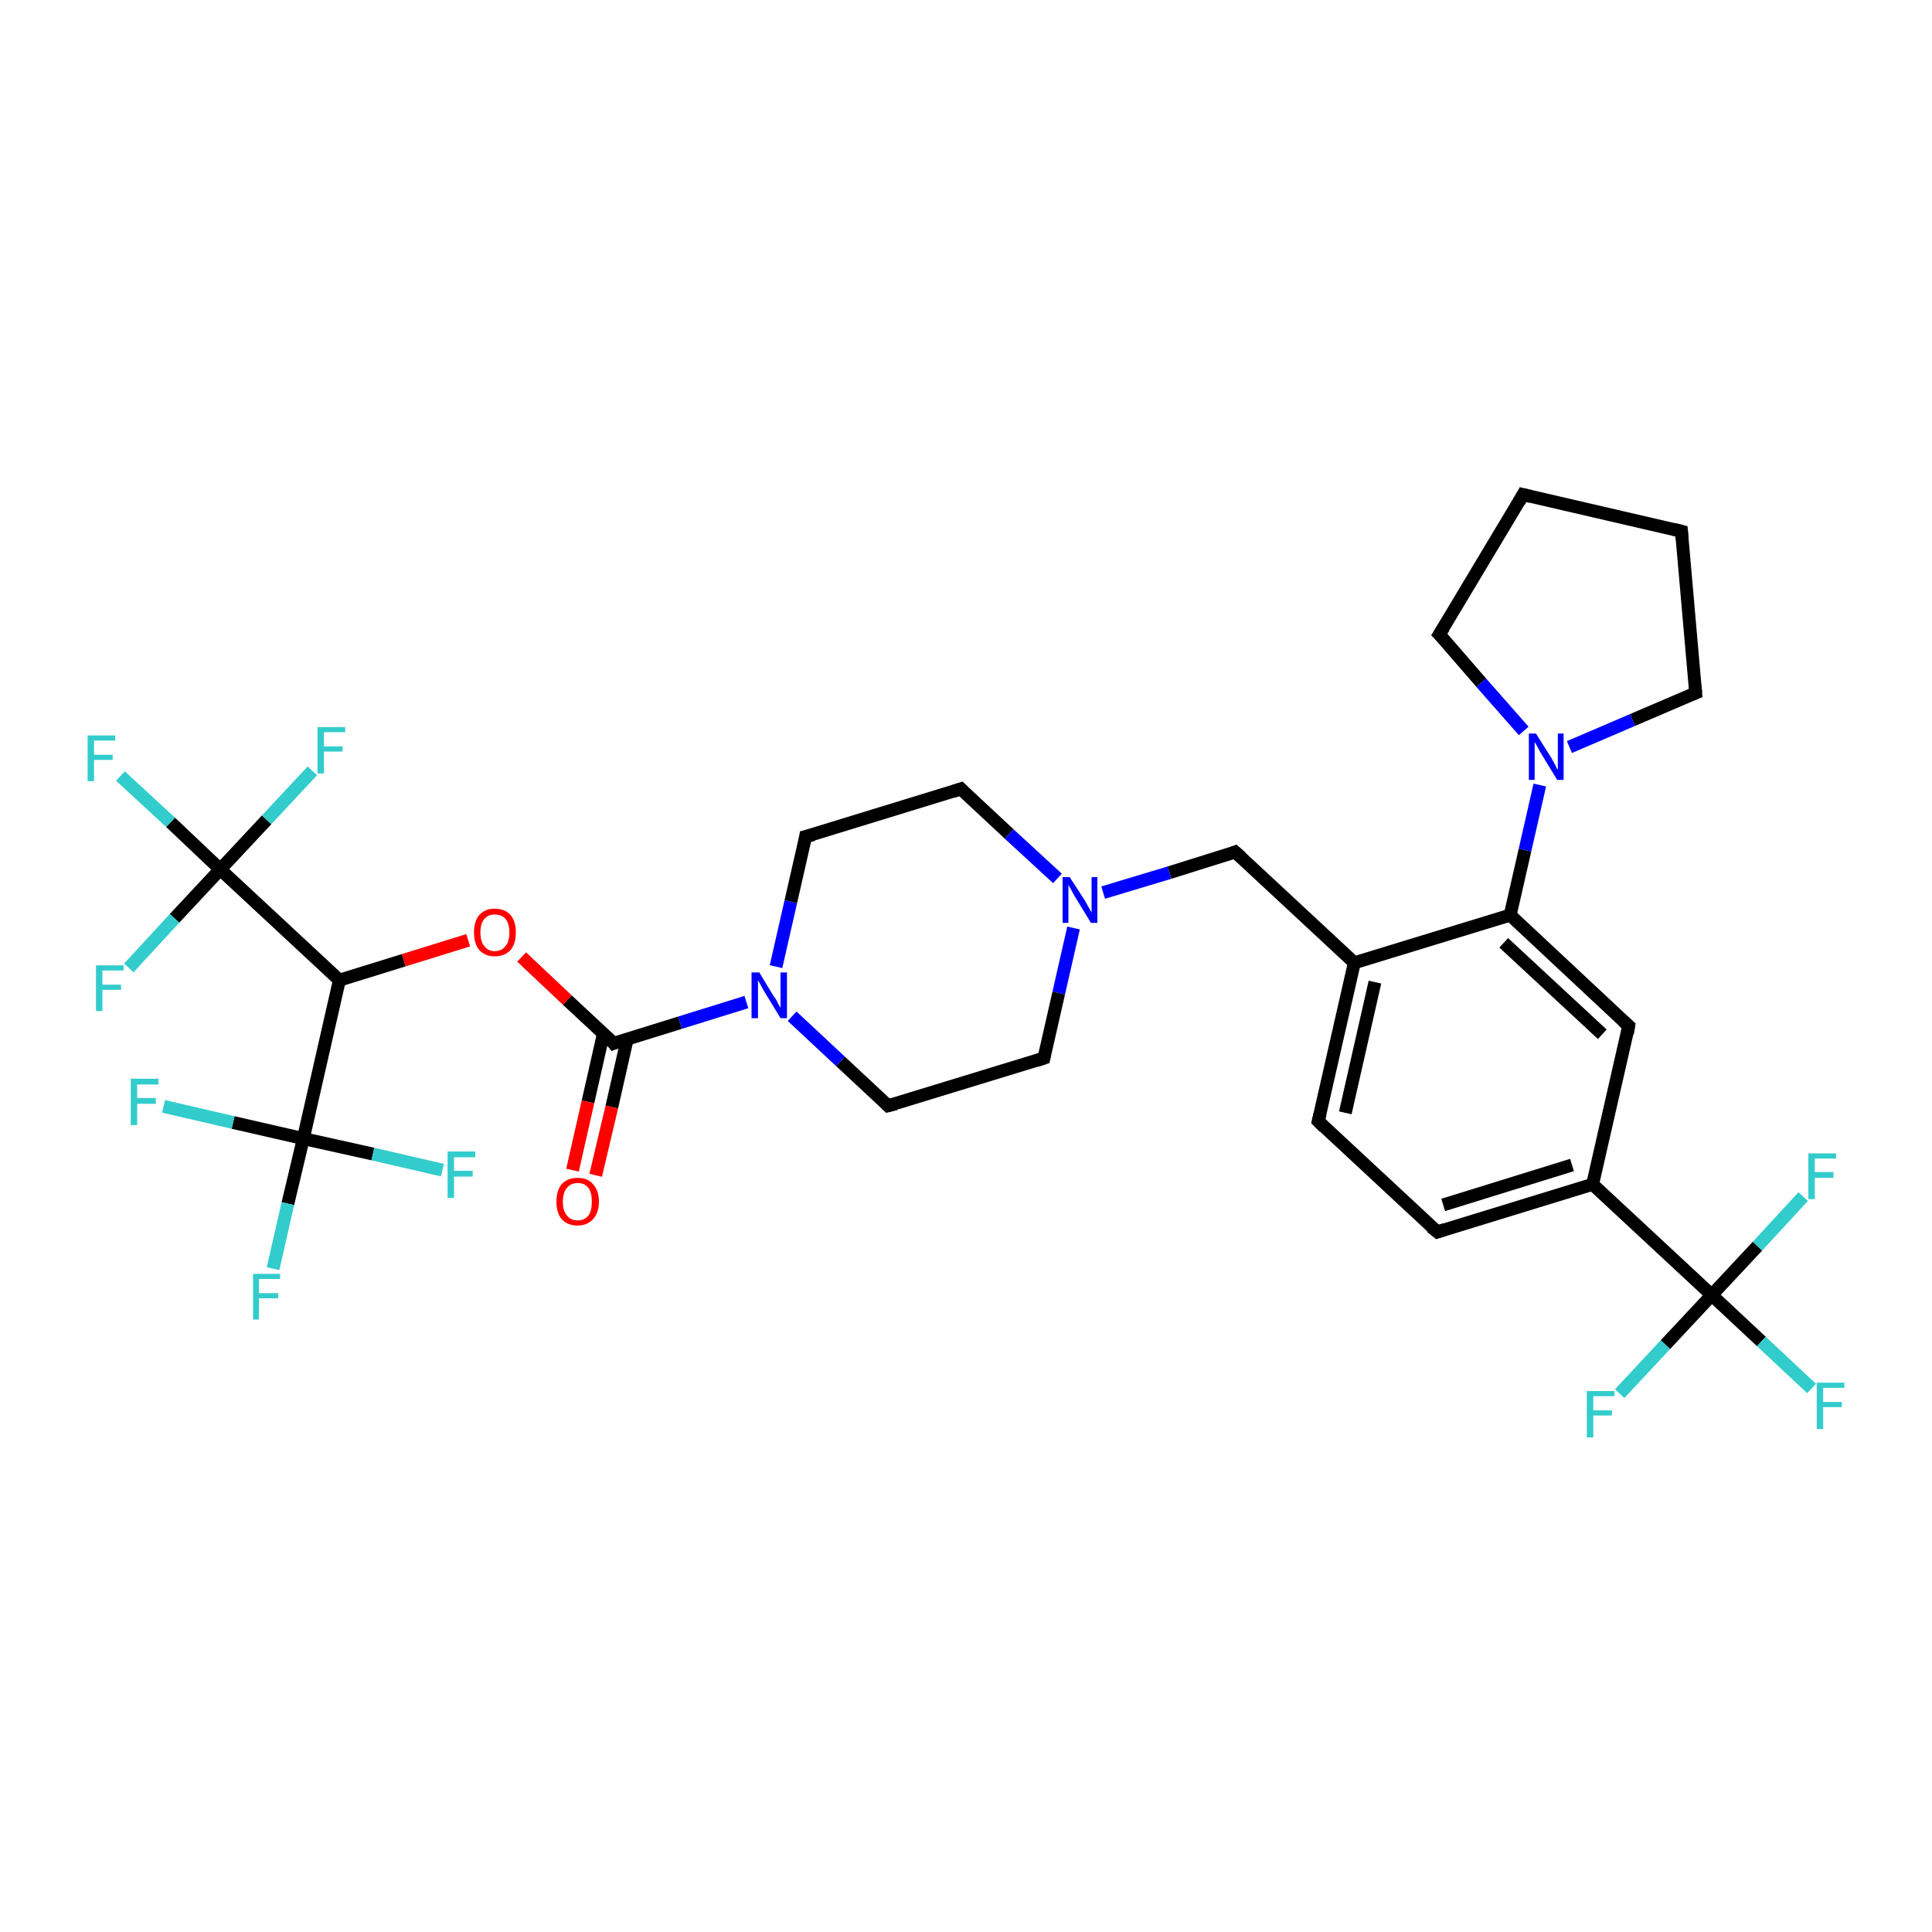 <?xml version='1.0' encoding='iso-8859-1'?>
<svg version='1.1' baseProfile='full'
              xmlns='http://www.w3.org/2000/svg'
                      xmlns:rdkit='http://www.rdkit.org/xml'
                      xmlns:xlink='http://www.w3.org/1999/xlink'
                  xml:space='preserve'
width='300px' height='300px' viewBox='0 0 300 300'>
<!-- END OF HEADER -->
<rect style='opacity:1.0;fill:#FFFFFF;stroke:none' width='300.0' height='300.0' x='0.0' y='0.0'> </rect>
<path class='bond-0 atom-0 atom-1' d='M 18.7,120.5 L 26.5,127.7' style='fill:none;fill-rule:evenodd;stroke:#33CCCC;stroke-width:2.0px;stroke-linecap:butt;stroke-linejoin:miter;stroke-opacity:1' />
<path class='bond-0 atom-0 atom-1' d='M 26.5,127.7 L 34.2,135.0' style='fill:none;fill-rule:evenodd;stroke:#000000;stroke-width:2.0px;stroke-linecap:butt;stroke-linejoin:miter;stroke-opacity:1' />
<path class='bond-1 atom-1 atom-2' d='M 34.2,135.0 L 27.1,142.6' style='fill:none;fill-rule:evenodd;stroke:#000000;stroke-width:2.0px;stroke-linecap:butt;stroke-linejoin:miter;stroke-opacity:1' />
<path class='bond-1 atom-1 atom-2' d='M 27.1,142.6 L 20.0,150.3' style='fill:none;fill-rule:evenodd;stroke:#33CCCC;stroke-width:2.0px;stroke-linecap:butt;stroke-linejoin:miter;stroke-opacity:1' />
<path class='bond-2 atom-1 atom-3' d='M 34.2,135.0 L 41.4,127.3' style='fill:none;fill-rule:evenodd;stroke:#000000;stroke-width:2.0px;stroke-linecap:butt;stroke-linejoin:miter;stroke-opacity:1' />
<path class='bond-2 atom-1 atom-3' d='M 41.4,127.3 L 48.5,119.7' style='fill:none;fill-rule:evenodd;stroke:#33CCCC;stroke-width:2.0px;stroke-linecap:butt;stroke-linejoin:miter;stroke-opacity:1' />
<path class='bond-3 atom-1 atom-4' d='M 34.2,135.0 L 52.7,152.2' style='fill:none;fill-rule:evenodd;stroke:#000000;stroke-width:2.0px;stroke-linecap:butt;stroke-linejoin:miter;stroke-opacity:1' />
<path class='bond-4 atom-4 atom-5' d='M 52.7,152.2 L 62.7,149.1' style='fill:none;fill-rule:evenodd;stroke:#000000;stroke-width:2.0px;stroke-linecap:butt;stroke-linejoin:miter;stroke-opacity:1' />
<path class='bond-4 atom-4 atom-5' d='M 62.7,149.1 L 72.7,146.0' style='fill:none;fill-rule:evenodd;stroke:#FF0000;stroke-width:2.0px;stroke-linecap:butt;stroke-linejoin:miter;stroke-opacity:1' />
<path class='bond-5 atom-5 atom-6' d='M 81.0,148.6 L 88.1,155.3' style='fill:none;fill-rule:evenodd;stroke:#FF0000;stroke-width:2.0px;stroke-linecap:butt;stroke-linejoin:miter;stroke-opacity:1' />
<path class='bond-5 atom-5 atom-6' d='M 88.1,155.3 L 95.3,162.0' style='fill:none;fill-rule:evenodd;stroke:#000000;stroke-width:2.0px;stroke-linecap:butt;stroke-linejoin:miter;stroke-opacity:1' />
<path class='bond-6 atom-6 atom-7' d='M 93.7,160.5 L 91.3,171.1' style='fill:none;fill-rule:evenodd;stroke:#000000;stroke-width:2.0px;stroke-linecap:butt;stroke-linejoin:miter;stroke-opacity:1' />
<path class='bond-6 atom-6 atom-7' d='M 91.3,171.1 L 88.9,181.7' style='fill:none;fill-rule:evenodd;stroke:#FF0000;stroke-width:2.0px;stroke-linecap:butt;stroke-linejoin:miter;stroke-opacity:1' />
<path class='bond-6 atom-6 atom-7' d='M 97.4,161.3 L 95.0,171.9' style='fill:none;fill-rule:evenodd;stroke:#000000;stroke-width:2.0px;stroke-linecap:butt;stroke-linejoin:miter;stroke-opacity:1' />
<path class='bond-6 atom-6 atom-7' d='M 95.0,171.9 L 92.5,182.5' style='fill:none;fill-rule:evenodd;stroke:#FF0000;stroke-width:2.0px;stroke-linecap:butt;stroke-linejoin:miter;stroke-opacity:1' />
<path class='bond-7 atom-6 atom-8' d='M 95.3,162.0 L 105.6,158.8' style='fill:none;fill-rule:evenodd;stroke:#000000;stroke-width:2.0px;stroke-linecap:butt;stroke-linejoin:miter;stroke-opacity:1' />
<path class='bond-7 atom-6 atom-8' d='M 105.6,158.8 L 115.9,155.6' style='fill:none;fill-rule:evenodd;stroke:#0000FF;stroke-width:2.0px;stroke-linecap:butt;stroke-linejoin:miter;stroke-opacity:1' />
<path class='bond-8 atom-8 atom-9' d='M 120.5,150.1 L 122.8,140.0' style='fill:none;fill-rule:evenodd;stroke:#0000FF;stroke-width:2.0px;stroke-linecap:butt;stroke-linejoin:miter;stroke-opacity:1' />
<path class='bond-8 atom-8 atom-9' d='M 122.8,140.0 L 125.1,129.9' style='fill:none;fill-rule:evenodd;stroke:#000000;stroke-width:2.0px;stroke-linecap:butt;stroke-linejoin:miter;stroke-opacity:1' />
<path class='bond-9 atom-9 atom-10' d='M 125.1,129.9 L 149.2,122.5' style='fill:none;fill-rule:evenodd;stroke:#000000;stroke-width:2.0px;stroke-linecap:butt;stroke-linejoin:miter;stroke-opacity:1' />
<path class='bond-10 atom-10 atom-11' d='M 149.2,122.5 L 156.7,129.5' style='fill:none;fill-rule:evenodd;stroke:#000000;stroke-width:2.0px;stroke-linecap:butt;stroke-linejoin:miter;stroke-opacity:1' />
<path class='bond-10 atom-10 atom-11' d='M 156.7,129.5 L 164.2,136.4' style='fill:none;fill-rule:evenodd;stroke:#0000FF;stroke-width:2.0px;stroke-linecap:butt;stroke-linejoin:miter;stroke-opacity:1' />
<path class='bond-11 atom-11 atom-12' d='M 171.3,138.6 L 181.6,135.5' style='fill:none;fill-rule:evenodd;stroke:#0000FF;stroke-width:2.0px;stroke-linecap:butt;stroke-linejoin:miter;stroke-opacity:1' />
<path class='bond-11 atom-11 atom-12' d='M 181.6,135.5 L 191.8,132.3' style='fill:none;fill-rule:evenodd;stroke:#000000;stroke-width:2.0px;stroke-linecap:butt;stroke-linejoin:miter;stroke-opacity:1' />
<path class='bond-12 atom-12 atom-13' d='M 191.8,132.3 L 210.3,149.5' style='fill:none;fill-rule:evenodd;stroke:#000000;stroke-width:2.0px;stroke-linecap:butt;stroke-linejoin:miter;stroke-opacity:1' />
<path class='bond-13 atom-13 atom-14' d='M 210.3,149.5 L 204.7,174.1' style='fill:none;fill-rule:evenodd;stroke:#000000;stroke-width:2.0px;stroke-linecap:butt;stroke-linejoin:miter;stroke-opacity:1' />
<path class='bond-13 atom-13 atom-14' d='M 213.5,152.5 L 208.9,172.8' style='fill:none;fill-rule:evenodd;stroke:#000000;stroke-width:2.0px;stroke-linecap:butt;stroke-linejoin:miter;stroke-opacity:1' />
<path class='bond-14 atom-14 atom-15' d='M 204.7,174.1 L 223.2,191.3' style='fill:none;fill-rule:evenodd;stroke:#000000;stroke-width:2.0px;stroke-linecap:butt;stroke-linejoin:miter;stroke-opacity:1' />
<path class='bond-15 atom-15 atom-16' d='M 223.2,191.3 L 247.3,183.9' style='fill:none;fill-rule:evenodd;stroke:#000000;stroke-width:2.0px;stroke-linecap:butt;stroke-linejoin:miter;stroke-opacity:1' />
<path class='bond-15 atom-15 atom-16' d='M 224.1,187.1 L 244.1,180.9' style='fill:none;fill-rule:evenodd;stroke:#000000;stroke-width:2.0px;stroke-linecap:butt;stroke-linejoin:miter;stroke-opacity:1' />
<path class='bond-16 atom-16 atom-17' d='M 247.3,183.9 L 252.9,159.3' style='fill:none;fill-rule:evenodd;stroke:#000000;stroke-width:2.0px;stroke-linecap:butt;stroke-linejoin:miter;stroke-opacity:1' />
<path class='bond-17 atom-17 atom-18' d='M 252.9,159.3 L 234.5,142.1' style='fill:none;fill-rule:evenodd;stroke:#000000;stroke-width:2.0px;stroke-linecap:butt;stroke-linejoin:miter;stroke-opacity:1' />
<path class='bond-17 atom-17 atom-18' d='M 248.8,160.6 L 233.5,146.4' style='fill:none;fill-rule:evenodd;stroke:#000000;stroke-width:2.0px;stroke-linecap:butt;stroke-linejoin:miter;stroke-opacity:1' />
<path class='bond-18 atom-18 atom-19' d='M 234.5,142.1 L 236.8,132.0' style='fill:none;fill-rule:evenodd;stroke:#000000;stroke-width:2.0px;stroke-linecap:butt;stroke-linejoin:miter;stroke-opacity:1' />
<path class='bond-18 atom-18 atom-19' d='M 236.8,132.0 L 239.1,121.9' style='fill:none;fill-rule:evenodd;stroke:#0000FF;stroke-width:2.0px;stroke-linecap:butt;stroke-linejoin:miter;stroke-opacity:1' />
<path class='bond-19 atom-19 atom-20' d='M 236.6,113.5 L 230.0,106.0' style='fill:none;fill-rule:evenodd;stroke:#0000FF;stroke-width:2.0px;stroke-linecap:butt;stroke-linejoin:miter;stroke-opacity:1' />
<path class='bond-19 atom-19 atom-20' d='M 230.0,106.0 L 223.5,98.5' style='fill:none;fill-rule:evenodd;stroke:#000000;stroke-width:2.0px;stroke-linecap:butt;stroke-linejoin:miter;stroke-opacity:1' />
<path class='bond-20 atom-20 atom-21' d='M 223.5,98.5 L 236.5,76.8' style='fill:none;fill-rule:evenodd;stroke:#000000;stroke-width:2.0px;stroke-linecap:butt;stroke-linejoin:miter;stroke-opacity:1' />
<path class='bond-21 atom-21 atom-22' d='M 236.5,76.8 L 261.1,82.5' style='fill:none;fill-rule:evenodd;stroke:#000000;stroke-width:2.0px;stroke-linecap:butt;stroke-linejoin:miter;stroke-opacity:1' />
<path class='bond-22 atom-22 atom-23' d='M 261.1,82.5 L 263.3,107.6' style='fill:none;fill-rule:evenodd;stroke:#000000;stroke-width:2.0px;stroke-linecap:butt;stroke-linejoin:miter;stroke-opacity:1' />
<path class='bond-23 atom-16 atom-24' d='M 247.3,183.9 L 265.8,201.1' style='fill:none;fill-rule:evenodd;stroke:#000000;stroke-width:2.0px;stroke-linecap:butt;stroke-linejoin:miter;stroke-opacity:1' />
<path class='bond-24 atom-24 atom-25' d='M 265.8,201.1 L 273.5,208.3' style='fill:none;fill-rule:evenodd;stroke:#000000;stroke-width:2.0px;stroke-linecap:butt;stroke-linejoin:miter;stroke-opacity:1' />
<path class='bond-24 atom-24 atom-25' d='M 273.5,208.3 L 281.3,215.6' style='fill:none;fill-rule:evenodd;stroke:#33CCCC;stroke-width:2.0px;stroke-linecap:butt;stroke-linejoin:miter;stroke-opacity:1' />
<path class='bond-25 atom-24 atom-26' d='M 265.8,201.1 L 258.6,208.8' style='fill:none;fill-rule:evenodd;stroke:#000000;stroke-width:2.0px;stroke-linecap:butt;stroke-linejoin:miter;stroke-opacity:1' />
<path class='bond-25 atom-24 atom-26' d='M 258.6,208.8 L 251.5,216.4' style='fill:none;fill-rule:evenodd;stroke:#33CCCC;stroke-width:2.0px;stroke-linecap:butt;stroke-linejoin:miter;stroke-opacity:1' />
<path class='bond-26 atom-24 atom-27' d='M 265.8,201.1 L 272.9,193.5' style='fill:none;fill-rule:evenodd;stroke:#000000;stroke-width:2.0px;stroke-linecap:butt;stroke-linejoin:miter;stroke-opacity:1' />
<path class='bond-26 atom-24 atom-27' d='M 272.9,193.5 L 280.0,185.8' style='fill:none;fill-rule:evenodd;stroke:#33CCCC;stroke-width:2.0px;stroke-linecap:butt;stroke-linejoin:miter;stroke-opacity:1' />
<path class='bond-27 atom-11 atom-28' d='M 166.7,144.1 L 164.4,154.2' style='fill:none;fill-rule:evenodd;stroke:#0000FF;stroke-width:2.0px;stroke-linecap:butt;stroke-linejoin:miter;stroke-opacity:1' />
<path class='bond-27 atom-11 atom-28' d='M 164.4,154.2 L 162.1,164.3' style='fill:none;fill-rule:evenodd;stroke:#000000;stroke-width:2.0px;stroke-linecap:butt;stroke-linejoin:miter;stroke-opacity:1' />
<path class='bond-28 atom-28 atom-29' d='M 162.1,164.3 L 137.9,171.7' style='fill:none;fill-rule:evenodd;stroke:#000000;stroke-width:2.0px;stroke-linecap:butt;stroke-linejoin:miter;stroke-opacity:1' />
<path class='bond-29 atom-4 atom-30' d='M 52.7,152.2 L 47.1,176.8' style='fill:none;fill-rule:evenodd;stroke:#000000;stroke-width:2.0px;stroke-linecap:butt;stroke-linejoin:miter;stroke-opacity:1' />
<path class='bond-30 atom-30 atom-31' d='M 47.1,176.8 L 44.7,186.9' style='fill:none;fill-rule:evenodd;stroke:#000000;stroke-width:2.0px;stroke-linecap:butt;stroke-linejoin:miter;stroke-opacity:1' />
<path class='bond-30 atom-30 atom-31' d='M 44.7,186.9 L 42.4,197.0' style='fill:none;fill-rule:evenodd;stroke:#33CCCC;stroke-width:2.0px;stroke-linecap:butt;stroke-linejoin:miter;stroke-opacity:1' />
<path class='bond-31 atom-30 atom-32' d='M 47.1,176.8 L 36.2,174.3' style='fill:none;fill-rule:evenodd;stroke:#000000;stroke-width:2.0px;stroke-linecap:butt;stroke-linejoin:miter;stroke-opacity:1' />
<path class='bond-31 atom-30 atom-32' d='M 36.2,174.3 L 25.4,171.8' style='fill:none;fill-rule:evenodd;stroke:#33CCCC;stroke-width:2.0px;stroke-linecap:butt;stroke-linejoin:miter;stroke-opacity:1' />
<path class='bond-32 atom-30 atom-33' d='M 47.1,176.8 L 57.9,179.2' style='fill:none;fill-rule:evenodd;stroke:#000000;stroke-width:2.0px;stroke-linecap:butt;stroke-linejoin:miter;stroke-opacity:1' />
<path class='bond-32 atom-30 atom-33' d='M 57.9,179.2 L 68.7,181.7' style='fill:none;fill-rule:evenodd;stroke:#33CCCC;stroke-width:2.0px;stroke-linecap:butt;stroke-linejoin:miter;stroke-opacity:1' />
<path class='bond-33 atom-29 atom-8' d='M 137.9,171.7 L 130.5,164.8' style='fill:none;fill-rule:evenodd;stroke:#000000;stroke-width:2.0px;stroke-linecap:butt;stroke-linejoin:miter;stroke-opacity:1' />
<path class='bond-33 atom-29 atom-8' d='M 130.5,164.8 L 123.0,157.8' style='fill:none;fill-rule:evenodd;stroke:#0000FF;stroke-width:2.0px;stroke-linecap:butt;stroke-linejoin:miter;stroke-opacity:1' />
<path class='bond-34 atom-18 atom-13' d='M 234.5,142.1 L 210.3,149.5' style='fill:none;fill-rule:evenodd;stroke:#000000;stroke-width:2.0px;stroke-linecap:butt;stroke-linejoin:miter;stroke-opacity:1' />
<path class='bond-35 atom-23 atom-19' d='M 263.3,107.6 L 253.5,111.8' style='fill:none;fill-rule:evenodd;stroke:#000000;stroke-width:2.0px;stroke-linecap:butt;stroke-linejoin:miter;stroke-opacity:1' />
<path class='bond-35 atom-23 atom-19' d='M 253.5,111.8 L 243.7,116.0' style='fill:none;fill-rule:evenodd;stroke:#0000FF;stroke-width:2.0px;stroke-linecap:butt;stroke-linejoin:miter;stroke-opacity:1' />
<path d='M 95.0,161.6 L 95.3,162.0 L 95.8,161.8' style='fill:none;stroke:#000000;stroke-width:2.0px;stroke-linecap:butt;stroke-linejoin:miter;stroke-opacity:1;' />
<path d='M 125.0,130.5 L 125.1,129.9 L 126.3,129.6' style='fill:none;stroke:#000000;stroke-width:2.0px;stroke-linecap:butt;stroke-linejoin:miter;stroke-opacity:1;' />
<path d='M 148.0,122.9 L 149.2,122.5 L 149.6,122.9' style='fill:none;stroke:#000000;stroke-width:2.0px;stroke-linecap:butt;stroke-linejoin:miter;stroke-opacity:1;' />
<path d='M 191.3,132.5 L 191.8,132.3 L 192.8,133.2' style='fill:none;stroke:#000000;stroke-width:2.0px;stroke-linecap:butt;stroke-linejoin:miter;stroke-opacity:1;' />
<path d='M 205.0,172.9 L 204.7,174.1 L 205.6,175.0' style='fill:none;stroke:#000000;stroke-width:2.0px;stroke-linecap:butt;stroke-linejoin:miter;stroke-opacity:1;' />
<path d='M 222.2,190.5 L 223.2,191.3 L 224.4,190.9' style='fill:none;stroke:#000000;stroke-width:2.0px;stroke-linecap:butt;stroke-linejoin:miter;stroke-opacity:1;' />
<path d='M 252.7,160.5 L 252.9,159.3 L 252.0,158.5' style='fill:none;stroke:#000000;stroke-width:2.0px;stroke-linecap:butt;stroke-linejoin:miter;stroke-opacity:1;' />
<path d='M 223.9,98.9 L 223.5,98.5 L 224.2,97.4' style='fill:none;stroke:#000000;stroke-width:2.0px;stroke-linecap:butt;stroke-linejoin:miter;stroke-opacity:1;' />
<path d='M 235.9,77.9 L 236.5,76.8 L 237.7,77.1' style='fill:none;stroke:#000000;stroke-width:2.0px;stroke-linecap:butt;stroke-linejoin:miter;stroke-opacity:1;' />
<path d='M 259.9,82.2 L 261.1,82.5 L 261.2,83.7' style='fill:none;stroke:#000000;stroke-width:2.0px;stroke-linecap:butt;stroke-linejoin:miter;stroke-opacity:1;' />
<path d='M 263.2,106.4 L 263.3,107.6 L 262.8,107.8' style='fill:none;stroke:#000000;stroke-width:2.0px;stroke-linecap:butt;stroke-linejoin:miter;stroke-opacity:1;' />
<path d='M 162.2,163.8 L 162.1,164.3 L 160.9,164.7' style='fill:none;stroke:#000000;stroke-width:2.0px;stroke-linecap:butt;stroke-linejoin:miter;stroke-opacity:1;' />
<path d='M 139.1,171.4 L 137.9,171.7 L 137.6,171.4' style='fill:none;stroke:#000000;stroke-width:2.0px;stroke-linecap:butt;stroke-linejoin:miter;stroke-opacity:1;' />
<path class='atom-0' d='M 13.6 114.2
L 17.9 114.2
L 17.9 115.0
L 14.6 115.0
L 14.6 117.2
L 17.5 117.2
L 17.5 118.0
L 14.6 118.0
L 14.6 121.3
L 13.6 121.3
L 13.6 114.2
' fill='#33CCCC'/>
<path class='atom-2' d='M 14.9 149.9
L 19.2 149.9
L 19.2 150.7
L 15.9 150.7
L 15.9 152.9
L 18.8 152.9
L 18.8 153.7
L 15.9 153.7
L 15.9 157.0
L 14.9 157.0
L 14.9 149.9
' fill='#33CCCC'/>
<path class='atom-3' d='M 49.3 112.9
L 53.6 112.9
L 53.6 113.7
L 50.3 113.7
L 50.3 115.9
L 53.2 115.9
L 53.2 116.7
L 50.3 116.7
L 50.3 120.1
L 49.3 120.1
L 49.3 112.9
' fill='#33CCCC'/>
<path class='atom-5' d='M 73.6 144.8
Q 73.6 143.1, 74.4 142.1
Q 75.3 141.1, 76.8 141.1
Q 78.4 141.1, 79.3 142.1
Q 80.1 143.1, 80.1 144.8
Q 80.1 146.5, 79.3 147.5
Q 78.4 148.5, 76.8 148.5
Q 75.3 148.5, 74.4 147.5
Q 73.6 146.5, 73.6 144.8
M 76.8 147.7
Q 77.9 147.7, 78.5 146.9
Q 79.1 146.2, 79.1 144.8
Q 79.1 143.4, 78.5 142.7
Q 77.9 142.0, 76.8 142.0
Q 75.8 142.0, 75.2 142.7
Q 74.6 143.4, 74.6 144.8
Q 74.6 146.2, 75.2 146.9
Q 75.8 147.7, 76.8 147.7
' fill='#FF0000'/>
<path class='atom-7' d='M 86.4 186.6
Q 86.4 184.9, 87.2 183.9
Q 88.1 182.9, 89.7 182.9
Q 91.3 182.9, 92.1 183.9
Q 93.0 184.9, 93.0 186.6
Q 93.0 188.3, 92.1 189.3
Q 91.2 190.3, 89.7 190.3
Q 88.1 190.3, 87.2 189.3
Q 86.4 188.3, 86.4 186.6
M 89.7 189.5
Q 90.8 189.5, 91.4 188.7
Q 91.9 188.0, 91.9 186.6
Q 91.9 185.2, 91.4 184.5
Q 90.8 183.7, 89.7 183.7
Q 88.6 183.7, 88.0 184.5
Q 87.4 185.2, 87.4 186.6
Q 87.4 188.0, 88.0 188.7
Q 88.6 189.5, 89.7 189.5
' fill='#FF0000'/>
<path class='atom-8' d='M 117.9 151.0
L 120.2 154.8
Q 120.5 155.1, 120.8 155.8
Q 121.2 156.5, 121.2 156.5
L 121.2 151.0
L 122.2 151.0
L 122.2 158.1
L 121.2 158.1
L 118.7 154.0
Q 118.4 153.5, 118.1 152.9
Q 117.8 152.4, 117.7 152.2
L 117.7 158.1
L 116.7 158.1
L 116.7 151.0
L 117.9 151.0
' fill='#0000FF'/>
<path class='atom-11' d='M 166.1 136.2
L 168.5 139.9
Q 168.7 140.3, 169.1 141.0
Q 169.5 141.7, 169.5 141.7
L 169.5 136.2
L 170.4 136.2
L 170.4 143.3
L 169.4 143.3
L 166.9 139.2
Q 166.6 138.7, 166.3 138.1
Q 166.0 137.6, 165.9 137.4
L 165.9 143.3
L 165.0 143.3
L 165.0 136.2
L 166.1 136.2
' fill='#0000FF'/>
<path class='atom-19' d='M 238.5 113.9
L 240.9 117.7
Q 241.1 118.1, 241.5 118.8
Q 241.8 119.5, 241.9 119.5
L 241.9 113.9
L 242.8 113.9
L 242.8 121.1
L 241.8 121.1
L 239.3 117.0
Q 239.0 116.5, 238.7 115.9
Q 238.4 115.4, 238.3 115.2
L 238.3 121.1
L 237.4 121.1
L 237.4 113.9
L 238.5 113.9
' fill='#0000FF'/>
<path class='atom-25' d='M 282.1 214.7
L 286.4 214.7
L 286.4 215.5
L 283.1 215.5
L 283.1 217.7
L 286.0 217.7
L 286.0 218.5
L 283.1 218.5
L 283.1 221.9
L 282.1 221.9
L 282.1 214.7
' fill='#33CCCC'/>
<path class='atom-26' d='M 246.4 216.0
L 250.7 216.0
L 250.7 216.8
L 247.4 216.8
L 247.4 219.0
L 250.3 219.0
L 250.3 219.8
L 247.4 219.8
L 247.4 223.2
L 246.4 223.2
L 246.4 216.0
' fill='#33CCCC'/>
<path class='atom-27' d='M 280.8 179.1
L 285.1 179.1
L 285.1 179.9
L 281.8 179.9
L 281.8 182.0
L 284.7 182.0
L 284.7 182.9
L 281.8 182.9
L 281.8 186.2
L 280.8 186.2
L 280.8 179.1
' fill='#33CCCC'/>
<path class='atom-31' d='M 39.3 197.8
L 43.5 197.8
L 43.5 198.6
L 40.2 198.6
L 40.2 200.8
L 43.2 200.8
L 43.2 201.6
L 40.2 201.6
L 40.2 204.9
L 39.3 204.9
L 39.3 197.8
' fill='#33CCCC'/>
<path class='atom-32' d='M 20.3 167.5
L 24.6 167.5
L 24.6 168.4
L 21.3 168.4
L 21.3 170.5
L 24.2 170.5
L 24.2 171.4
L 21.3 171.4
L 21.3 174.7
L 20.3 174.7
L 20.3 167.5
' fill='#33CCCC'/>
<path class='atom-33' d='M 69.5 178.8
L 73.8 178.8
L 73.8 179.7
L 70.5 179.7
L 70.5 181.8
L 73.4 181.8
L 73.4 182.7
L 70.5 182.7
L 70.5 186.0
L 69.5 186.0
L 69.5 178.8
' fill='#33CCCC'/>
</svg>
